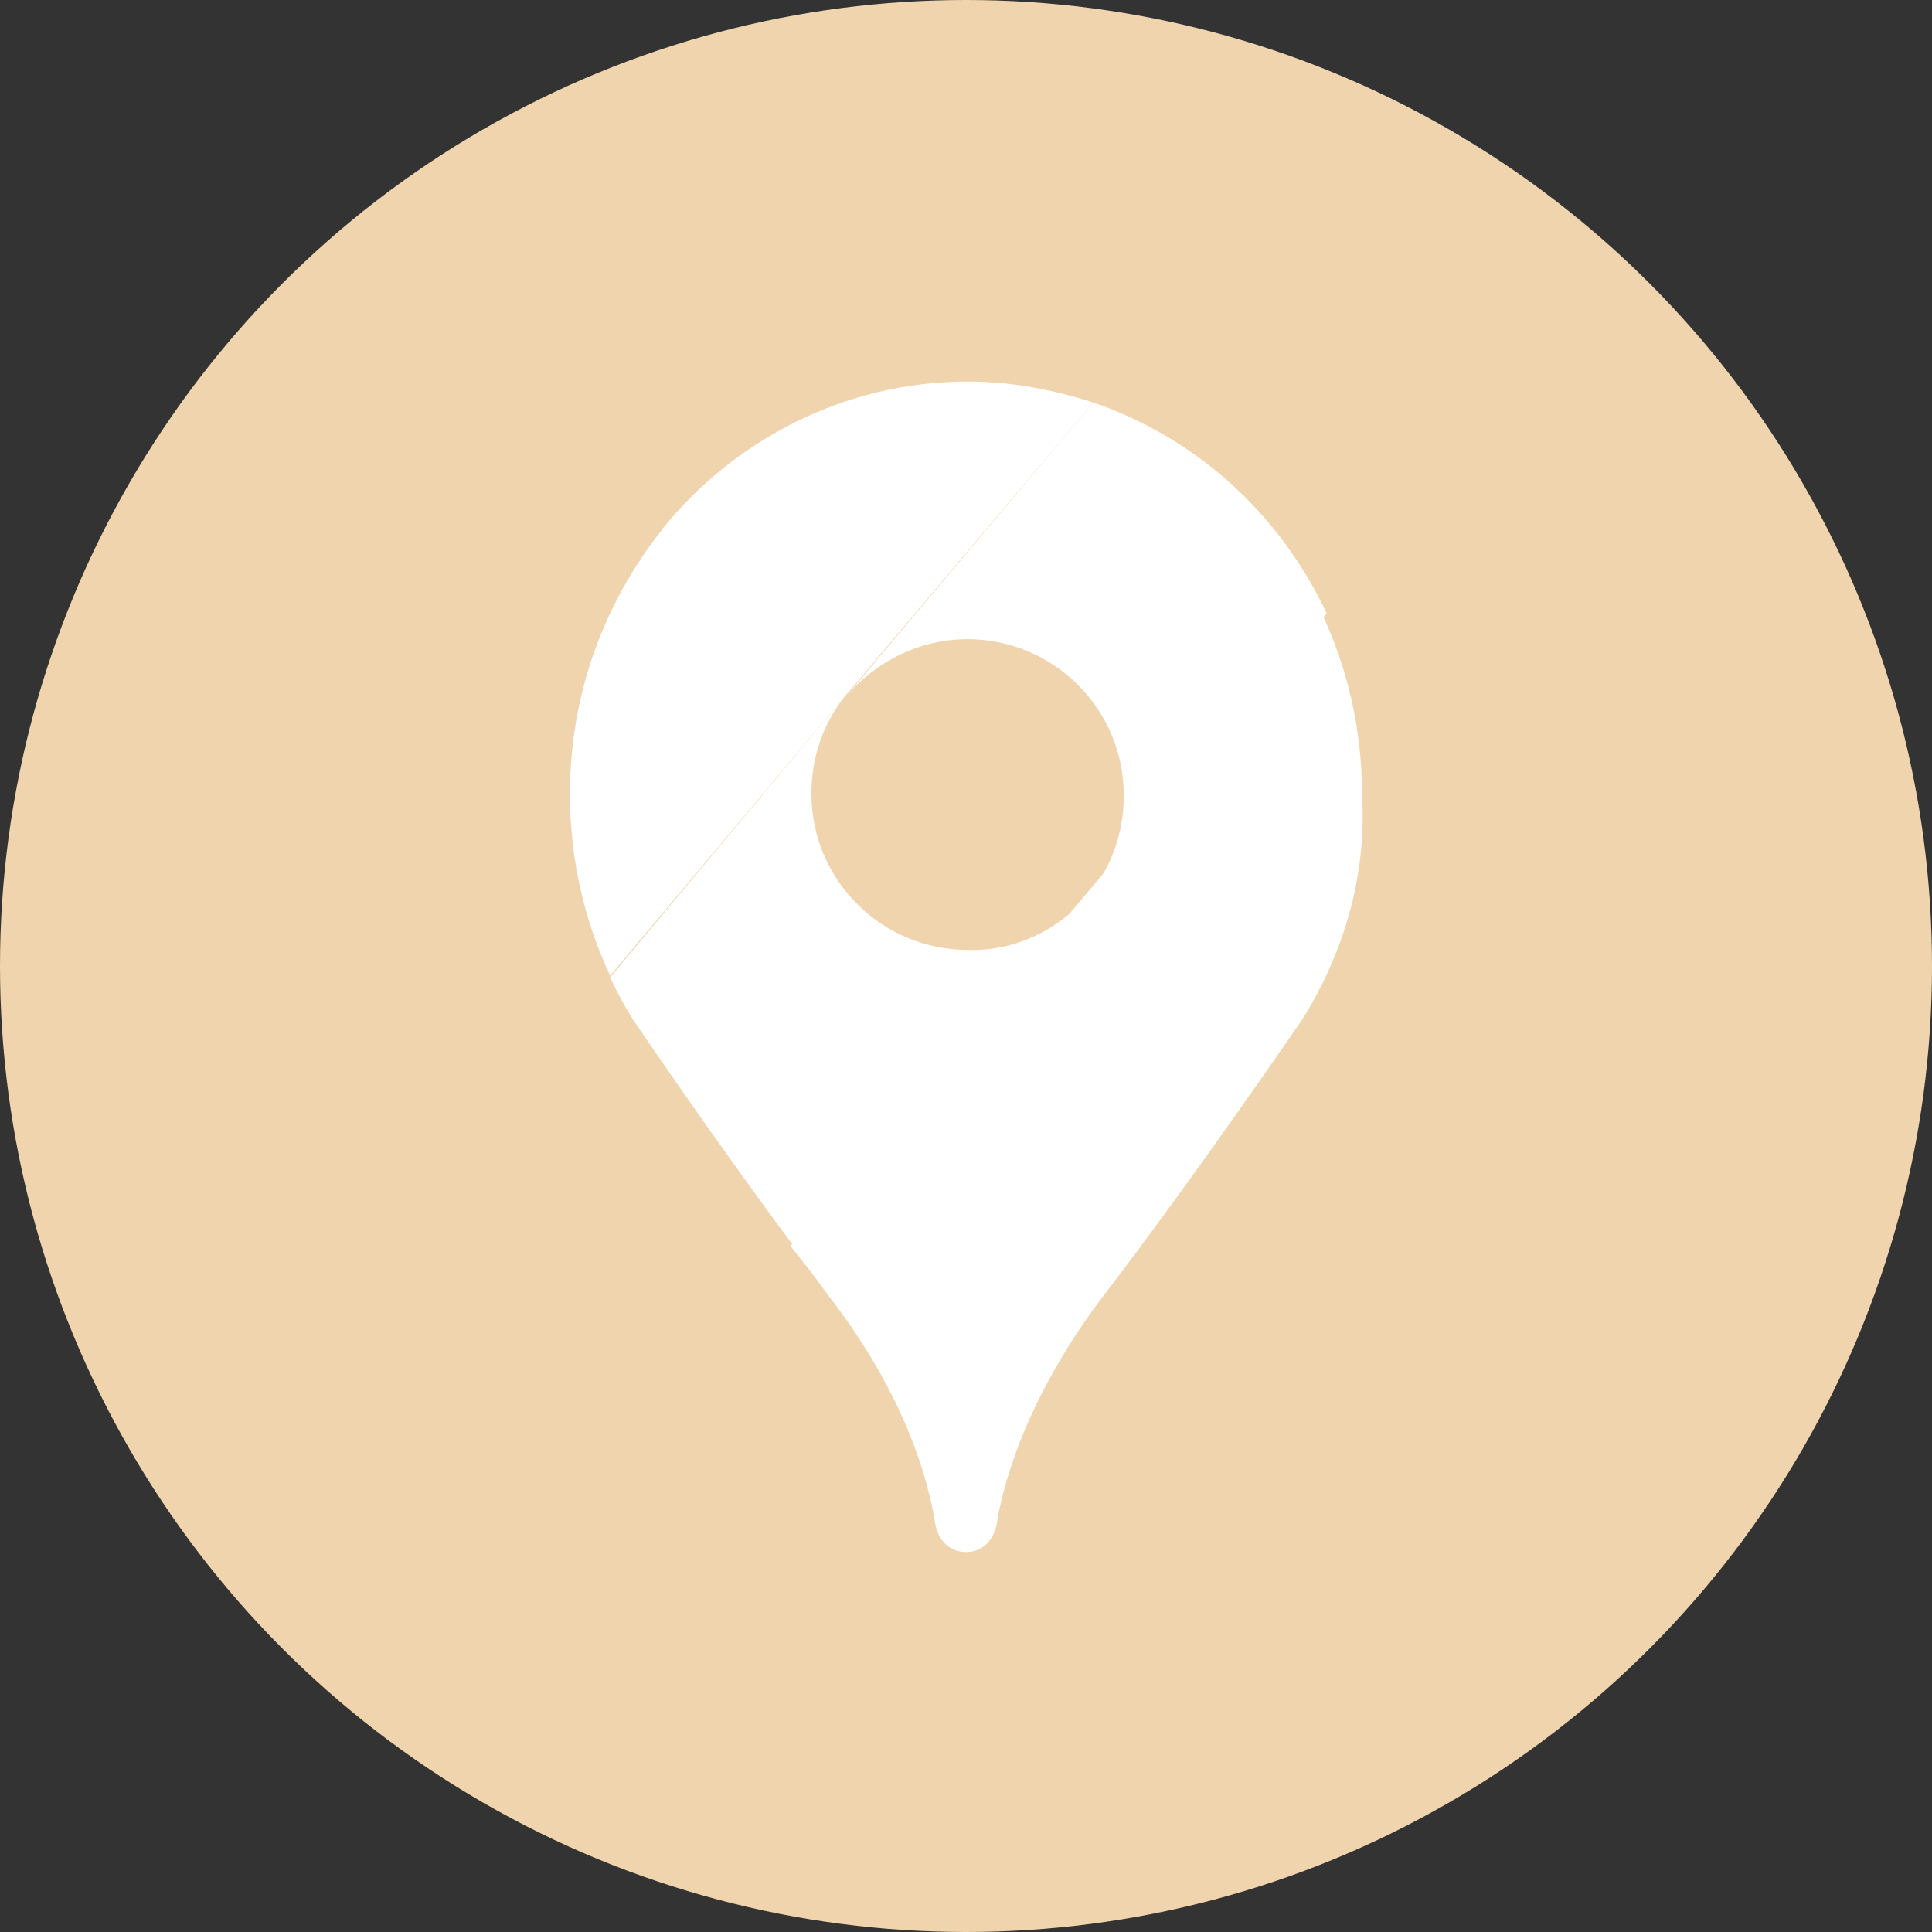 <?xml version="1.0" encoding="utf-8"?>
<!-- Generator: Adobe Illustrator 19.0.0, SVG Export Plug-In . SVG Version: 6.00 Build 0)  -->
<svg version="1.1" id="Capa_1" xmlns="http://www.w3.org/2000/svg" xmlns:xlink="http://www.w3.org/1999/xlink" x="0px" y="0px"
	 viewBox="35 -35 120 120" style="enable-background:new 35 -35 120 120;" xml:space="preserve">
<rect x="35" y="-35" width="120" height="120" fill="#333333" stroke="none"/>
<style type="text/css">
	.st0{fill:#F0D4AD;}
	.st1{fill:#FFFFFF;}
</style>
<circle class="st0" cx="95" cy="25" r="60"/>
<g>
	<path class="st1" d="M115.9,28.3L115.9,28.3c0,0-6.7,9.8-12.3,17.1c-4.8,6.3-6.3,11.7-6.7,14.3c-0.2,1-0.9,1.7-1.9,1.7
		s-1.7-0.7-1.9-1.7c-0.4-2.6-1.8-8-6.7-14.3c-0.7-1-1.5-2-2.3-3l18.3-21.8l14.7-17.5c1.6,3.4,2.5,7.2,2.5,11.3
		C119.9,19.5,118.4,24.3,115.9,28.3z"/>
	<path class="st1" d="M102.6,20.6L84.3,42.4c-5-6.7-10-14.1-10-14.1l0,0c-0.5-0.8-1-1.7-1.4-2.6L87.6,8.1c-1.4,1.7-2.2,3.8-2.2,6.2
		c0,5.4,4.4,9.7,9.7,9.7C98.1,24.1,100.8,22.7,102.6,20.6z"/>
	<path class="st1" d="M102.9-10L87.7,8L76.1-2.1c4.5-5.6,11.4-9.2,19-9.2C97.8-11.3,100.4-10.8,102.9-10z"/>
	<path class="st1" d="M87.7,8l-0.1,0.1L72.9,25.6c-1.6-3.4-2.5-7.2-2.5-11.3c0-6.3,2.2-12,5.8-16.5L87.7,8z"/>
	<path class="st1" d="M102.6,20.6c1.4-1.7,2.2-3.8,2.2-6.2c0-5.4-4.4-9.7-9.7-9.7c-3,0-5.7,1.4-7.5,3.5l15.3-18.2
		c6.4,2.2,11.6,6.9,14.5,13.1L102.6,20.6z"/>
</g>
</svg>
